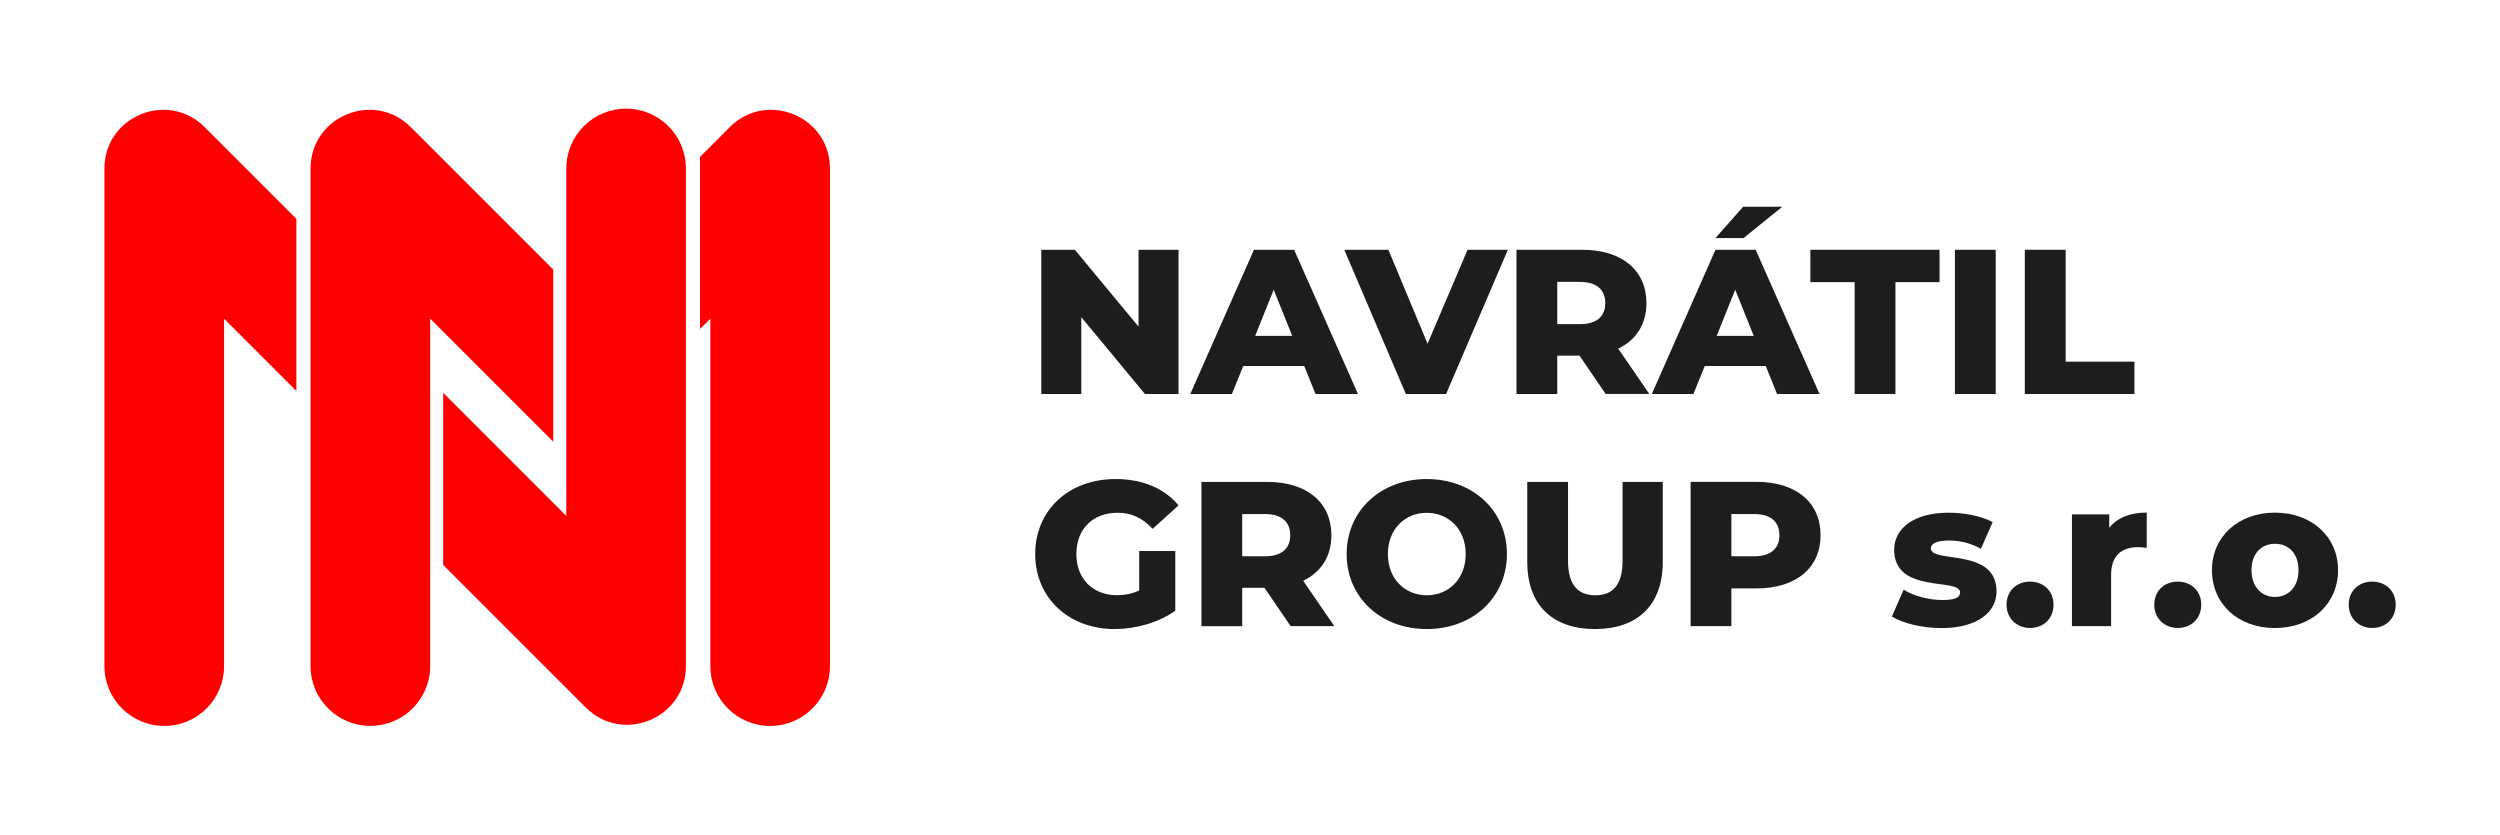 <?xml version="1.0" encoding="UTF-8"?> <svg xmlns="http://www.w3.org/2000/svg" id="Vrstva_1" data-name="Vrstva 1" viewBox="0 0 389.95 130.18"><defs><style> .cls-1 { fill: #1d1d1b; } .cls-2 { fill: red; } </style></defs><g><path class="cls-2" d="M46.22,60.98l-11.27-11.27v54.19c0,5.16-4.18,9.33-9.33,9.33h0c-5.16,0-9.33-4.18-9.33-9.33V26.3c0-8.16,9.86-12.24,15.63-6.47l14.31,14.31v26.84Z"></path><path class="cls-2" d="M86.29,68.89l-19.19-19.19v54.19c0,5.16-4.18,9.33-9.33,9.33h0c-5.16,0-9.33-4.18-9.33-9.33V26.3c0-8.16,9.86-12.24,15.63-6.47l22.23,22.23v26.84Z"></path><path class="cls-2" d="M69.14,61.29l19.19,19.19V26.28c0-5.16,4.18-9.33,9.33-9.33h0c5.16,0,9.33,4.18,9.33,9.33v77.6c0,8.16-9.86,12.24-15.63,6.47l-22.23-22.23v-26.84Z"></path><path class="cls-2" d="M113.84,19.83l-4.65,4.65v26.84l1.61-1.61v54.19c0,5.16,4.18,9.33,9.33,9.33s9.33-4.18,9.33-9.33V26.3c0-8.16-9.86-12.24-15.63-6.47Z"></path></g><g><path class="cls-1" d="M183.83,38.96v22.5h-5.24l-9.93-11.99v11.99h-6.24v-22.5h5.24l9.93,11.99v-11.99h6.24Z"></path><path class="cls-1" d="M203.43,57.09h-9.51l-1.77,4.37h-6.49l9.93-22.5h6.27l9.96,22.5h-6.62l-1.77-4.37ZM201.56,52.39l-2.89-7.2-2.89,7.2h5.78Z"></path><path class="cls-1" d="M235.2,38.96l-9.64,22.5h-6.27l-9.61-22.5h6.88l6.11,14.65,6.24-14.65h6.3Z"></path><path class="cls-1" d="M246.37,55.48h-3.47v5.98h-6.36v-22.5h10.28c6.14,0,9.99,3.18,9.99,8.32,0,3.31-1.61,5.75-4.4,7.1l4.85,7.07h-6.81l-4.08-5.98ZM246.44,43.97h-3.54v6.59h3.54c2.63,0,3.95-1.22,3.95-3.28s-1.32-3.31-3.95-3.31Z"></path><path class="cls-1" d="M275.42,57.09h-9.51l-1.77,4.37h-6.49l9.93-22.5h6.27l9.96,22.5h-6.62l-1.77-4.37ZM271.95,37.13h-4.37l4.31-4.88h6.11l-6.04,4.88ZM273.55,52.39l-2.89-7.2-2.89,7.2h5.78Z"></path><path class="cls-1" d="M289.29,44.01h-6.91v-5.05h20.15v5.05h-6.88v17.45h-6.36v-17.45Z"></path><path class="cls-1" d="M304.93,38.96h6.36v22.5h-6.36v-22.5Z"></path><path class="cls-1" d="M315.84,38.96h6.36v17.45h10.73v5.05h-17.1v-22.5Z"></path><path class="cls-1" d="M177.7,85.94h5.62v9.32c-2.6,1.86-6.17,2.86-9.45,2.86-7.16,0-12.4-4.85-12.4-11.7s5.24-11.7,12.53-11.7c4.21,0,7.62,1.45,9.83,4.11l-4.05,3.66c-1.54-1.7-3.31-2.51-5.46-2.51-3.86,0-6.43,2.54-6.43,6.43s2.57,6.43,6.36,6.43c1.19,0,2.31-.22,3.44-.74v-6.17Z"></path><path class="cls-1" d="M197.23,91.69h-3.47v5.98h-6.36v-22.5h10.28c6.14,0,9.99,3.18,9.99,8.32,0,3.31-1.61,5.75-4.4,7.1l4.85,7.07h-6.81l-4.08-5.98ZM197.3,80.18h-3.54v6.59h3.54c2.63,0,3.95-1.22,3.95-3.28s-1.32-3.31-3.95-3.31Z"></path><path class="cls-1" d="M210.05,86.42c0-6.75,5.3-11.7,12.5-11.7s12.5,4.95,12.5,11.7-5.3,11.7-12.5,11.7-12.5-4.95-12.5-11.7ZM228.62,86.42c0-3.89-2.67-6.43-6.07-6.43s-6.07,2.54-6.07,6.43,2.67,6.43,6.07,6.43,6.07-2.54,6.07-6.43Z"></path><path class="cls-1" d="M238.22,87.64v-12.47h6.36v12.28c0,3.86,1.61,5.4,4.27,5.4s4.24-1.54,4.24-5.4v-12.28h6.27v12.47c0,6.72-3.92,10.48-10.57,10.48s-10.57-3.76-10.57-10.48Z"></path><path class="cls-1" d="M283.97,83.49c0,5.11-3.85,8.29-9.99,8.29h-3.92v5.88h-6.36v-22.5h10.28c6.14,0,9.99,3.18,9.99,8.32ZM277.55,83.49c0-2.09-1.32-3.31-3.95-3.31h-3.54v6.59h3.54c2.63,0,3.95-1.22,3.95-3.28Z"></path><path class="cls-1" d="M295.1,96.16l1.83-4.18c1.6,1,3.95,1.61,6.07,1.61s2.73-.45,2.73-1.19c0-2.35-10.28.32-10.28-6.65,0-3.28,3.02-5.78,8.48-5.78,2.44,0,5.14.51,6.88,1.48l-1.83,4.15c-1.73-.97-3.47-1.29-5.01-1.29-2.06,0-2.8.58-2.8,1.22,0,2.41,10.25-.19,10.25,6.72,0,3.21-2.95,5.72-8.61,5.72-2.95,0-6.01-.74-7.71-1.8Z"></path><path class="cls-1" d="M312.98,94.32c0-2.18,1.6-3.6,3.66-3.6s3.67,1.41,3.67,3.6-1.58,3.63-3.67,3.63-3.66-1.51-3.66-3.63Z"></path><path class="cls-1" d="M334.85,79.96v5.49c-.55-.06-.93-.1-1.38-.1-2.47,0-4.18,1.25-4.18,4.31v8h-6.11v-17.42h5.82v2.09c1.25-1.58,3.28-2.38,5.85-2.38Z"></path><path class="cls-1" d="M336.02,94.32c0-2.18,1.6-3.6,3.66-3.6s3.67,1.41,3.67,3.6-1.58,3.63-3.67,3.63-3.66-1.51-3.66-3.63Z"></path><path class="cls-1" d="M345.02,88.93c0-5.24,4.14-8.97,9.83-8.97s9.84,3.73,9.84,8.97-4.08,9.03-9.84,9.03-9.83-3.76-9.83-9.03ZM358.52,88.93c0-2.64-1.58-4.11-3.67-4.11s-3.66,1.48-3.66,4.11,1.6,4.18,3.66,4.18,3.67-1.51,3.67-4.18Z"></path><path class="cls-1" d="M366.35,94.32c0-2.18,1.6-3.6,3.66-3.6s3.67,1.41,3.67,3.6-1.58,3.63-3.67,3.63-3.66-1.51-3.66-3.63Z"></path></g></svg> 